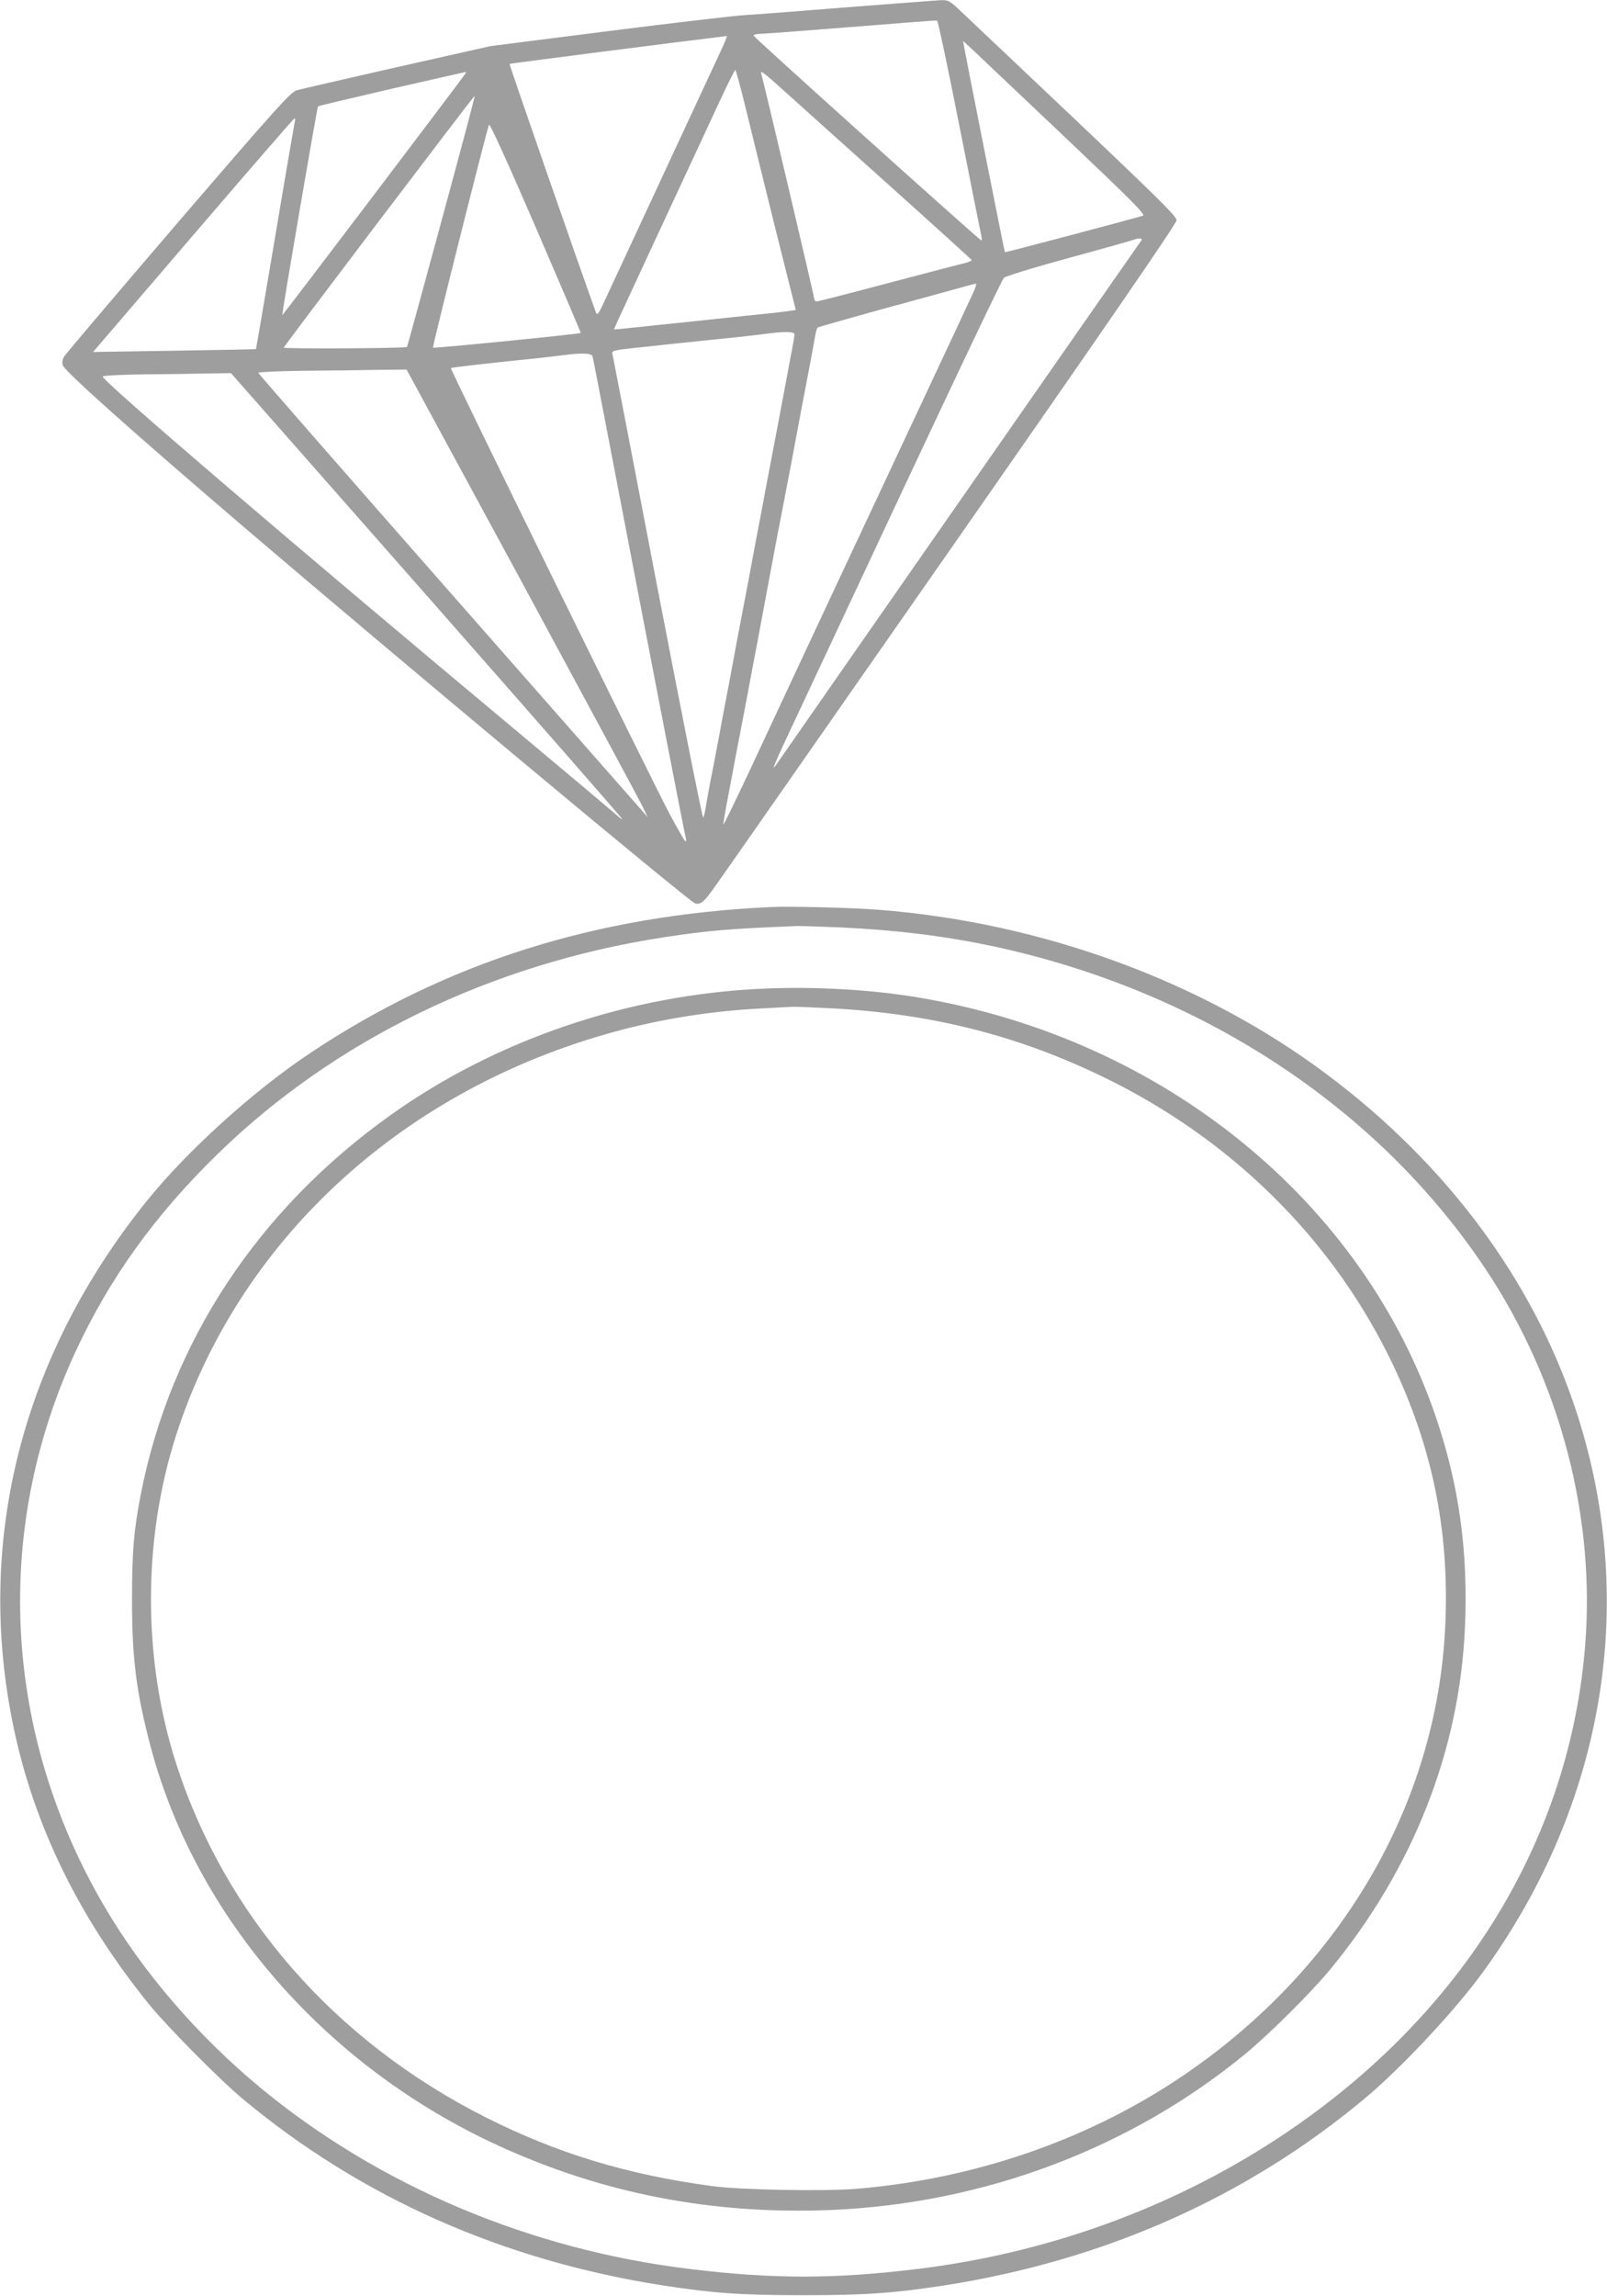 <?xml version="1.0" standalone="no"?>
<!DOCTYPE svg PUBLIC "-//W3C//DTD SVG 20010904//EN"
 "http://www.w3.org/TR/2001/REC-SVG-20010904/DTD/svg10.dtd">
<svg version="1.0" xmlns="http://www.w3.org/2000/svg"
 width="896pt" height="1280pt" viewBox="0 0 896 1280"
 preserveAspectRatio="xMidYMid meet">
<g transform="translate(0,1280) scale(0.1,-0.1)"
fill="#9e9e9e" stroke="none">
<path d="M4730 12760 c-261 -21 -520 -41 -575 -44 -55 -3 -397 -43 -760 -89
l-660 -84 -520 -117 c-286 -65 -538 -123 -560 -129 -35 -11 -104 -87 -663
-737 -342 -399 -629 -736 -636 -750 -8 -15 -11 -33 -6 -46 14 -37 389 -371
1025 -915 893 -762 2470 -2077 2501 -2085 30 -8 49 8 104 85 23 31 612 875
1310 1876 902 1293 1269 1828 1270 1847 0 26 -104 127 -1192 1155 -72 69 -79
73 -120 72 -24 -1 -257 -19 -518 -39z m620 -666 c64 -324 119 -599 122 -611 3
-13 3 -23 -1 -23 -8 0 -1265 1129 -1269 1141 -2 5 11 9 30 10 18 0 247 17 508
38 261 21 479 38 485 37 5 -2 61 -268 125 -592z m-1335 414 c-149 -321 -596
-1281 -636 -1368 -43 -94 -49 -102 -57 -80 -94 260 -484 1381 -481 1384 3 2
949 124 1211 155 4 1 -13 -41 -37 -91z m1923 -473 c368 -349 450 -431 435
-437 -22 -9 -767 -206 -770 -204 -3 2 -233 1165 -233 1175 0 5 -20 23 568
-534z m-1778 153 c30 -123 104 -424 165 -670 l112 -446 -41 -6 c-23 -3 -85
-11 -138 -16 -54 -6 -141 -14 -193 -20 -149 -16 -281 -30 -390 -41 -185 -20
-250 -26 -252 -25 -1 1 109 237 243 526 134 289 286 614 336 723 50 108 94
197 98 197 3 0 30 -100 60 -222z m750 -378 c278 -249 506 -456 508 -460 1 -3
-17 -11 -40 -17 -24 -5 -215 -56 -426 -111 -210 -56 -389 -102 -397 -102 -8 0
-15 6 -15 14 0 13 -284 1219 -297 1261 -3 12 28 -10 78 -56 46 -41 311 -279
589 -529z m-2317 577 c-14 -23 -1017 -1346 -1019 -1344 -4 5 194 1158 199
1164 4 3 190 47 414 99 224 51 409 93 411 93 2 1 -1 -5 -5 -12z m-132 -821
c-104 -383 -190 -699 -192 -700 -8 -8 -689 -11 -687 -4 5 14 1062 1408 1065
1404 2 -2 -82 -317 -186 -700z m-816 562 c-2 -7 -52 -296 -110 -643 -58 -346
-107 -630 -108 -631 -1 -1 -206 -5 -455 -9 l-453 -7 558 651 c307 358 561 651
565 651 4 0 5 -6 3 -12z m1593 -1184 c-7 -6 -819 -87 -824 -82 -4 5 281 1140
312 1242 4 12 95 -188 260 -569 140 -324 253 -589 252 -591z m3114 499 c-162
-231 -1986 -2850 -2007 -2881 -15 -23 -29 -41 -31 -39 -2 2 37 91 88 198 50
107 336 716 634 1353 299 638 551 1168 561 1177 11 10 164 57 373 114 195 53
357 99 359 101 2 2 13 4 23 4 19 0 19 -1 0 -27z m-926 -275 c-13 -29 -143
-307 -289 -618 -317 -676 -742 -1583 -949 -2028 -83 -177 -153 -321 -155 -319
-1 2 8 60 21 128 13 68 34 176 45 239 12 63 26 135 31 160 5 25 23 119 40 210
17 91 39 210 50 265 33 177 79 421 110 588 17 89 35 182 40 207 5 25 23 118
40 208 44 237 89 474 110 582 10 52 21 114 25 137 4 24 10 45 15 48 4 2 164
48 356 101 192 52 387 106 434 119 47 13 88 24 92 24 4 1 -3 -23 -16 -51z
m-996 -232 c0 -8 -11 -72 -25 -142 -13 -71 -38 -203 -55 -294 -17 -91 -35
-185 -40 -210 -5 -25 -23 -119 -40 -210 -17 -91 -39 -210 -50 -265 -10 -55
-33 -173 -49 -262 -17 -90 -45 -236 -62 -325 -16 -90 -39 -208 -49 -263 -11
-55 -33 -174 -50 -265 -17 -91 -39 -208 -50 -260 -10 -52 -21 -115 -25 -140
-4 -25 -10 -51 -14 -58 -4 -7 -118 569 -255 1280 -136 711 -250 1300 -252
1309 -4 13 14 17 108 28 62 6 151 16 198 21 125 13 261 28 385 40 61 7 137 15
170 20 102 13 155 12 155 -4z m-1126 -123 c3 -10 52 -265 110 -568 227 -1184
406 -2111 411 -2122 2 -7 1 -13 -3 -13 -4 0 -42 67 -86 148 -104 196 -1227
2484 -1222 2490 5 4 187 25 451 52 66 7 145 16 175 20 105 14 158 12 164 -7z
m-396 -1255 c352 -651 654 -1212 672 -1248 l31 -65 -40 46 c-22 25 -511 581
-1086 1235 -575 654 -1045 1192 -1045 1196 0 4 107 9 238 11 130 1 316 3 413
5 l176 2 641 -1182z m-531 -75 c598 -680 1090 -1242 1092 -1248 2 -5 -12 4
-30 21 -19 17 -270 228 -559 470 -1223 1021 -2294 1937 -2308 1975 -2 5 95 10
215 12 120 1 282 3 360 5 l141 2 1089 -1237z"/>
<path d="M4300 7744 c-980 -45 -1818 -311 -2575 -817 -318 -213 -681 -542
-907 -822 -699 -868 -959 -1899 -742 -2935 115 -549 365 -1060 753 -1540 100
-124 398 -425 526 -531 660 -550 1451 -900 2343 -1039 282 -43 434 -54 782
-54 348 0 500 11 782 54 892 139 1683 489 2343 1039 205 170 506 492 662 706
687 945 872 2090 512 3157 -240 711 -715 1349 -1374 1844 -692 521 -1591 852
-2510 923 -141 11 -488 20 -595 15z m395 -114 c310 -15 574 -48 844 -105 1152
-248 2135 -891 2738 -1790 425 -635 626 -1405 558 -2145 -99 -1088 -711 -2055
-1716 -2713 -595 -389 -1287 -639 -2014 -726 -453 -55 -797 -55 -1250 0 -896
107 -1740 463 -2405 1013 -351 291 -657 647 -872 1016 -560 961 -618 2085
-159 3081 190 411 442 762 792 1104 655 639 1527 1062 2488 1210 258 39 355
47 741 63 19 1 134 -3 255 -8z"/>
<path d="M4255 7289 c-748 -33 -1485 -283 -2075 -703 -741 -528 -1228 -1265
-1394 -2111 -40 -202 -50 -327 -50 -590 0 -332 24 -519 104 -822 253 -952 977
-1782 1938 -2223 584 -268 1194 -386 1856 -359 855 36 1671 344 2313 873 134
111 363 339 469 467 462 560 723 1223 752 1909 18 420 -32 786 -160 1165 -408
1209 -1522 2115 -2883 2344 -266 45 -582 63 -870 50z m370 -109 c567 -29 1054
-152 1540 -390 687 -336 1234 -869 1566 -1525 248 -492 353 -981 327 -1530
-46 -1003 -594 -1930 -1493 -2526 -519 -344 -1141 -556 -1790 -610 -178 -15
-648 -6 -803 15 -476 64 -867 183 -1267 385 -840 425 -1450 1123 -1723 1971
-187 581 -187 1249 0 1830 345 1072 1234 1902 2395 2235 281 81 575 129 873
144 85 4 162 9 170 9 8 1 101 -3 205 -8z"/>
</g>
</svg>
